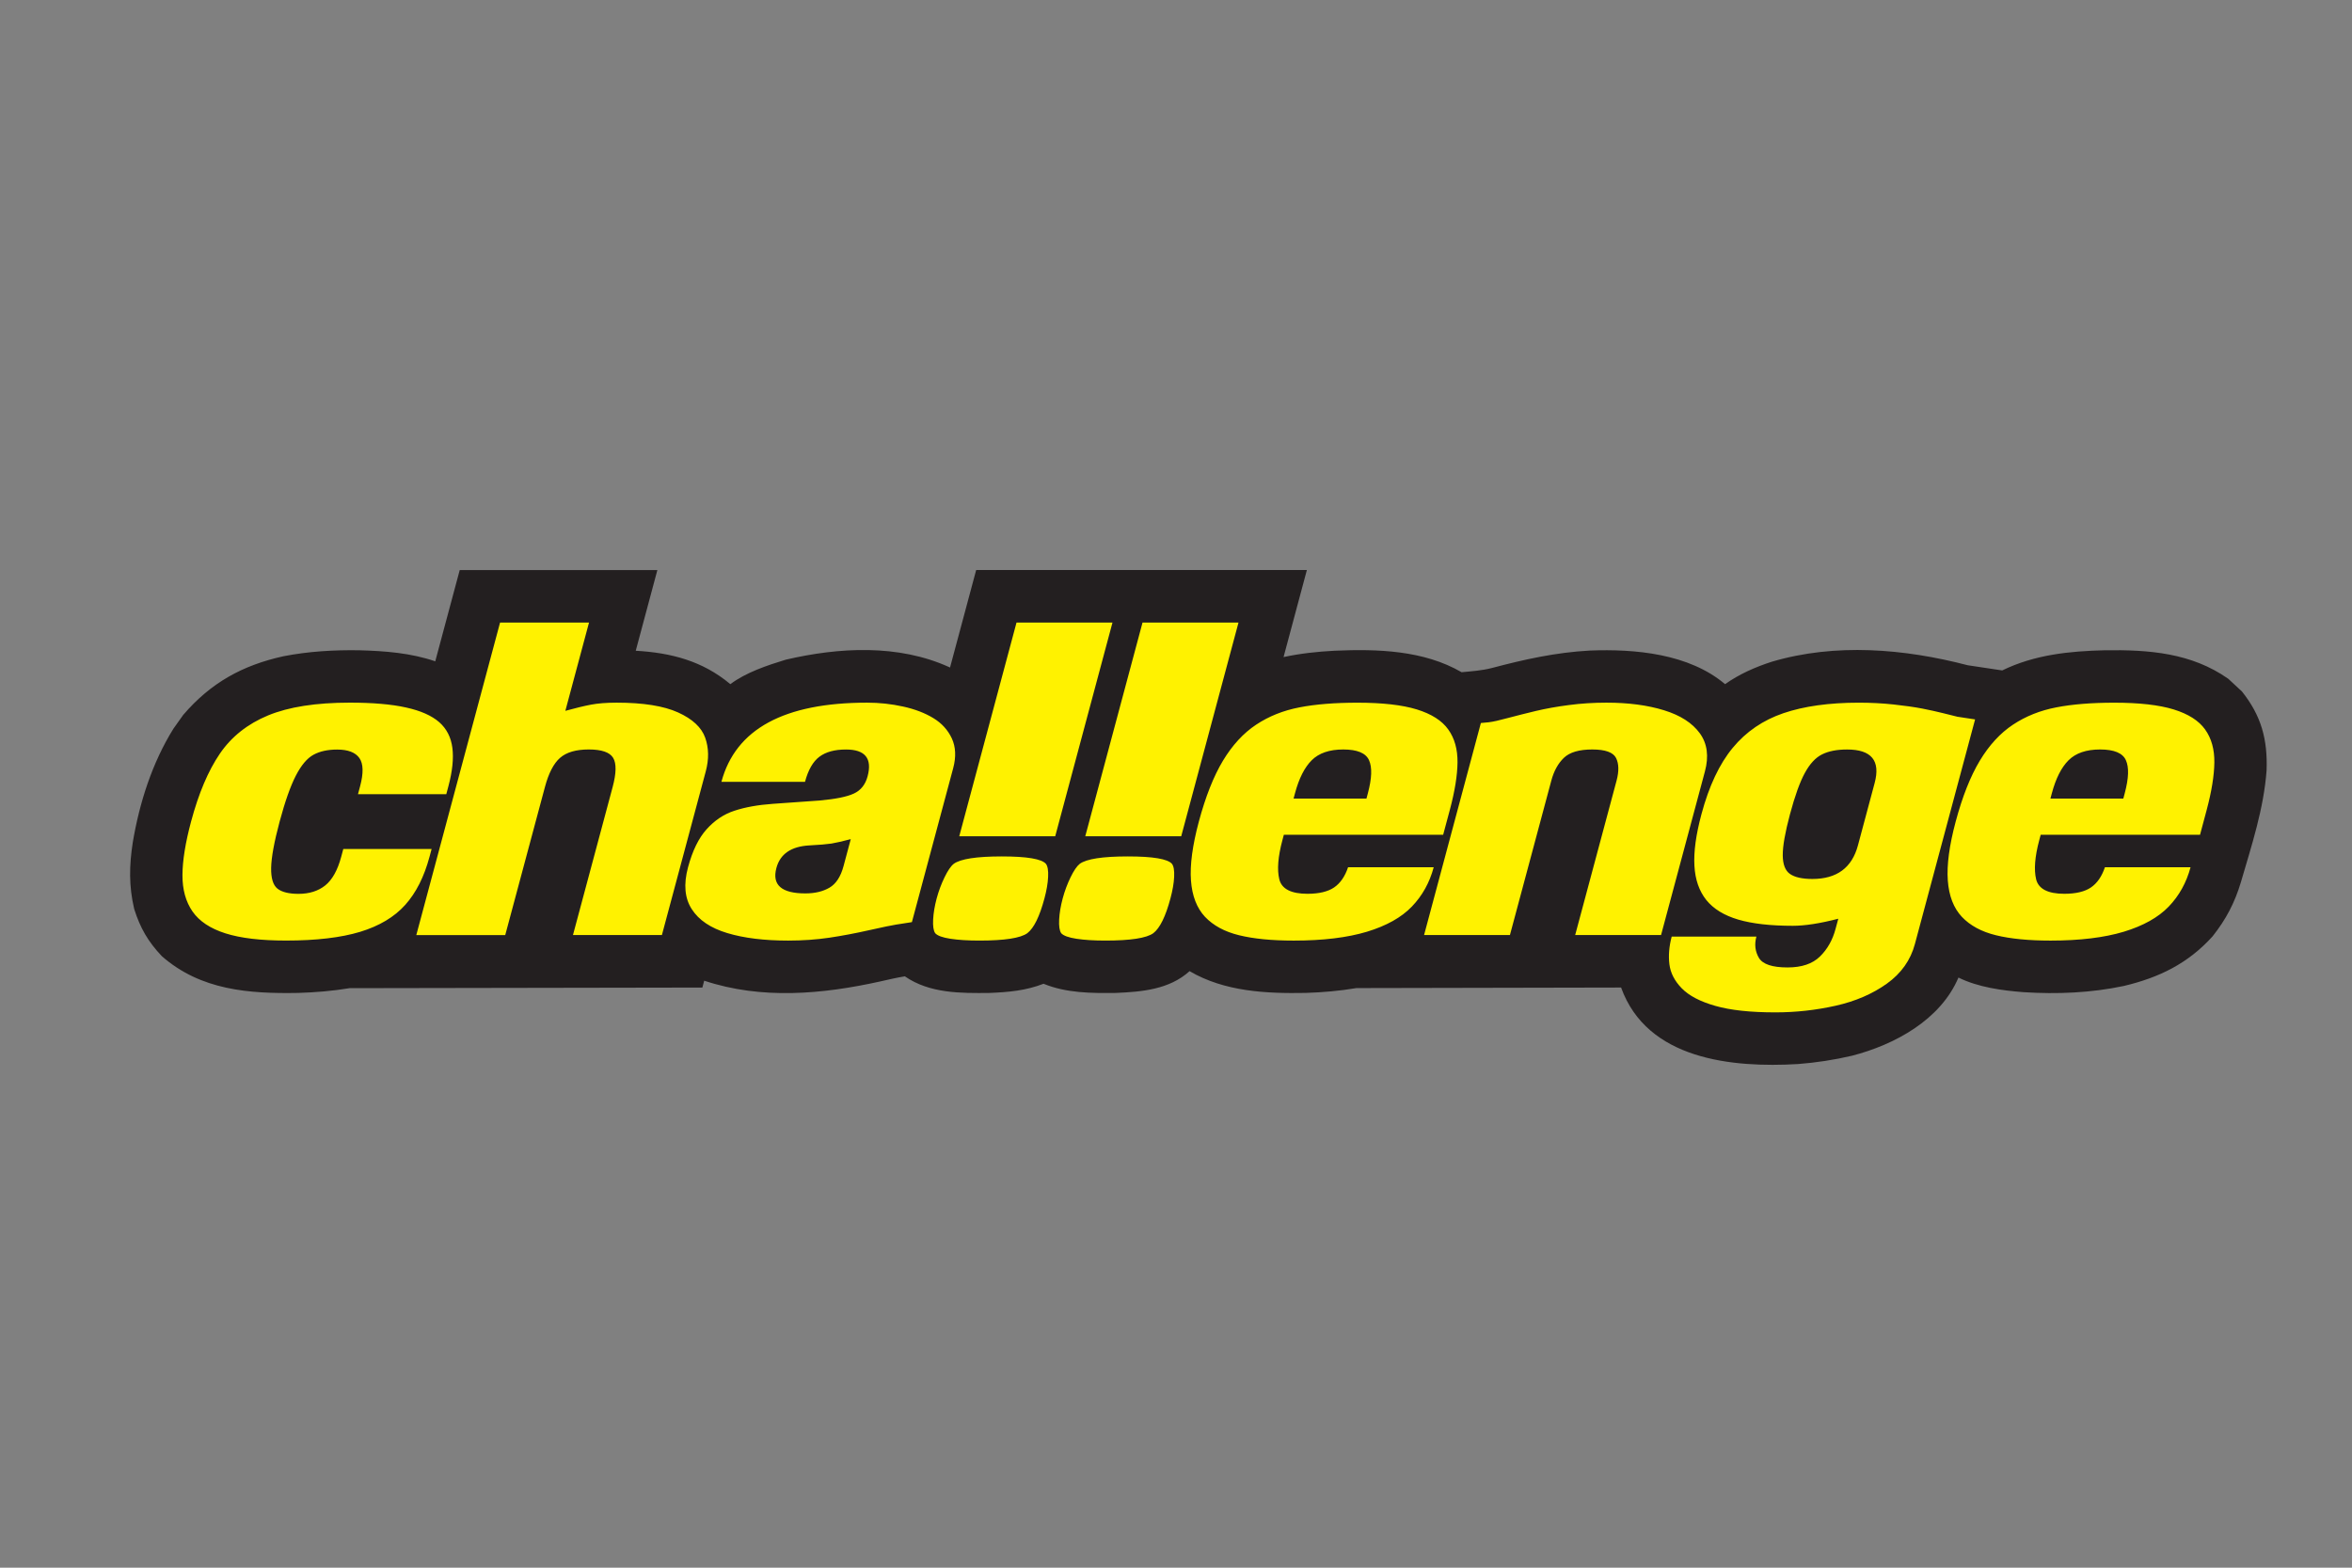 <?xml version="1.0" encoding="utf-8"?>
<!-- Generator: Adobe Illustrator 16.2.1, SVG Export Plug-In . SVG Version: 6.00 Build 0)  -->
<!DOCTYPE svg PUBLIC "-//W3C//DTD SVG 1.1//EN" "http://www.w3.org/Graphics/SVG/1.1/DTD/svg11.dtd">
<svg version="1.1" id="Layer_1" xmlns="http://www.w3.org/2000/svg" xmlns:xlink="http://www.w3.org/1999/xlink" x="0px" y="0px"
	 width="630px" height="420px" viewBox="-210 -140 630 420" enable-background="new -210 -140 630 420" xml:space="preserve">
<rect x="-210" y="-140" width="630" height="420" fill="#808080" stroke="none"/>
<g>
	<path fill="#231F20" d="M-93.414,37.176l6.555-24.453h52.941l-5.793,21.619c9.469,0.545,17.895,2.717,25.338,8.951
		c4.197-3.145,9.854-5.029,14.822-6.551c14.316-3.34,30.164-4.221,43.861,2.016l0.162,0.084l7.002-26.123h88.582l-6.246,23.318
		c4.529-0.971,9.061-1.461,13.693-1.701c11.438-0.498,23.836-0.137,34,5.758c2.908-0.281,5.328-0.426,8.076-1.117
		c8.742-2.318,17.133-4.18,26.227-4.682c12.193-0.482,26.59,0.828,36.27,9c3.807-2.697,8.104-4.588,12.533-6.016
		c17.043-5.037,35.455-3.492,52.459,0.949l9.246,1.389c8.631-4.223,18.061-5.184,27.527-5.404
		c11.713-0.16,23.104,0.674,33.018,7.643l3.668,3.404c5.203,6.537,6.885,12.857,6.594,21.131
		c-0.75,10.264-4.012,20.121-6.881,29.957c-1.67,5.562-3.979,9.949-7.584,14.508c-6.596,7.297-14.324,11.051-23.777,13.295
		c-8.777,1.863-17.834,2.236-26.766,1.67c-5.811-0.438-12.297-1.328-17.529-3.922c-4.811,11.355-17.104,17.996-28.506,20.943
		c-4.799,1.119-9.547,1.846-14.443,2.227c-17.672,1.045-40.453-1.148-47.414-20.496l-70.887,0.146c-4.529,0.762-9,1.148-13.57,1.295
		c-10.617,0.199-21.756-0.34-31.131-5.83c-5.42,4.922-12.814,5.543-19.777,5.836c-6.547,0.076-13.191,0.059-19.336-2.461
		c-4.738,1.848-9.395,2.25-14.422,2.461c-7.779,0.09-16.09,0.152-22.727-4.447c-2.197,0.346-4.391,0.879-6.557,1.359
		c-15.564,3.455-31.82,4.92-47.189-0.193l-0.496,1.84l-94.504,0.164c-4.566,0.756-9.094,1.129-13.73,1.273
		c-13.201,0.238-26.107-0.699-36.543-9.84c-3.711-3.93-5.777-7.512-7.406-12.639c-1.457-6.176-1.332-11.686-0.383-17.842
		c1.785-10.623,5.189-21.312,10.895-30.48l2.611-3.676c7.424-8.652,15.885-13.297,26.844-15.721
		c6.748-1.311,13.428-1.703,20.277-1.602C-106.949,34.396-99.936,34.928-93.414,37.176"/>
	<path fill="#FFF200" d="M381.082,76.965l-1.787,6.676h-42.682l-0.383,1.434c-1.186,4.434-1.461,7.939-0.834,10.512
		c0.645,2.57,3.158,3.867,7.529,3.867c3.098,0,5.479-0.566,7.137-1.688c1.664-1.133,2.918-2.936,3.756-5.426h22.934
		c-1.102,4.125-3.053,7.633-5.85,10.547c-2.811,2.912-6.812,5.15-12.031,6.734c-5.223,1.574-11.758,2.375-19.605,2.375
		c-5.844,0-10.719-0.473-14.615-1.428c-3.9-0.947-6.938-2.602-9.158-4.943c-2.203-2.352-3.463-5.598-3.762-9.74
		c-0.299-4.148,0.406-9.412,2.109-15.764c1.797-6.701,3.943-12.127,6.463-16.322c2.514-4.172,5.479-7.396,8.895-9.656
		c3.398-2.256,7.271-3.801,11.59-4.631c4.312-0.84,9.504-1.254,15.561-1.254c6.658,0,11.955,0.6,15.875,1.803
		c3.932,1.217,6.738,3.002,8.432,5.377c1.697,2.379,2.514,5.326,2.473,8.836C383.086,67.773,382.406,72.004,381.082,76.965
		 M358.742,73.953l0.383-1.426c1.074-4.02,1.18-6.971,0.301-8.875c-0.855-1.904-3.16-2.859-6.896-2.859
		c-3.709,0-6.525,0.969-8.449,2.883c-1.922,1.918-3.416,4.869-4.482,8.852l-0.381,1.426H358.742z M275.461,95.484
		c6.531,0,10.594-2.996,12.199-8.988l4.477-16.721c1.605-5.99-0.85-8.977-7.379-8.977c-2.717,0-4.943,0.432-6.695,1.303
		c-1.74,0.859-3.287,2.518-4.623,4.979c-1.334,2.438-2.66,6.129-3.979,11.053c-1.316,4.902-1.957,8.576-1.938,11.014
		c0.021,2.459,0.672,4.125,1.949,5.002C270.75,95.035,272.748,95.484,275.461,95.484z M319.043,52.738l-16.125,60.186
		c-1.156,4.312-3.66,7.846-7.5,10.6c-3.85,2.754-8.41,4.723-13.688,5.912c-5.285,1.186-10.676,1.791-16.172,1.791
		c-6.676,0-12.031-0.574-16.078-1.734c-4.066-1.152-7.055-2.719-8.988-4.691c-1.928-1.969-3.047-4.131-3.334-6.475
		c-0.281-2.346-0.076-4.811,0.615-7.395h22.688c-0.566,2.109-0.328,4.002,0.688,5.713c1.035,1.699,3.574,2.543,7.662,2.543
		c3.773,0,6.656-0.961,8.654-2.91c1.992-1.936,3.404-4.41,4.207-7.438l0.727-2.703c-4.895,1.268-8.953,1.895-12.188,1.895
		c-5.938,0-10.811-0.547-14.596-1.658c-3.791-1.113-6.635-2.861-8.566-5.244c-1.916-2.408-2.988-5.465-3.188-9.188
		c-0.217-3.727,0.41-8.324,1.881-13.801c2.021-7.551,4.811-13.475,8.385-17.793c3.574-4.324,8.109-7.416,13.596-9.285
		c5.5-1.867,12.227-2.809,20.184-2.809c3.217,0,6.334,0.16,9.344,0.486c3.004,0.326,5.545,0.689,7.631,1.092
		c2.08,0.406,3.932,0.82,5.561,1.227c1.611,0.404,2.91,0.73,3.867,0.963L319.043,52.738z M220.307,48.248
		c5.871,0,11.021,0.678,15.41,2.039c4.396,1.35,7.594,3.416,9.598,6.176c1.992,2.748,2.449,6.146,1.365,10.193l-11.754,43.855
		h-23.004l11.082-41.352c0.678-2.523,0.631-4.547-0.125-6.07c-0.762-1.523-2.877-2.297-6.367-2.297
		c-3.523,0-6.061,0.744-7.621,2.242c-1.551,1.49-2.676,3.535-3.367,6.125l-11.08,41.352h-22.998l15.217-56.809l2.145-0.205
		c1.092-0.129,2.814-0.514,5.156-1.154c2.344-0.621,4.834-1.252,7.459-1.879c2.637-0.621,5.584-1.16,8.844-1.578
		C213.527,48.455,216.875,48.248,220.307,48.248z M178.352,76.965l-1.791,6.676h-42.674l-0.383,1.434
		c-1.188,4.434-1.463,7.939-0.83,10.512c0.639,2.57,3.152,3.867,7.529,3.867c3.088,0,5.473-0.566,7.131-1.688
		c1.666-1.133,2.92-2.936,3.756-5.426h22.938c-1.1,4.125-3.055,7.633-5.857,10.547c-2.801,2.912-6.809,5.15-12.023,6.734
		c-5.227,1.574-11.76,2.375-19.605,2.375c-5.848,0-10.723-0.473-14.619-1.428c-3.896-0.947-6.934-2.602-9.158-4.943
		c-2.197-2.352-3.457-5.598-3.76-9.74c-0.301-4.148,0.408-9.412,2.109-15.764c1.797-6.701,3.947-12.127,6.461-16.322
		c2.52-4.172,5.484-7.396,8.898-9.656c3.398-2.256,7.27-3.801,11.592-4.631c4.311-0.84,9.498-1.254,15.557-1.254
		c6.66,0,11.959,0.6,15.879,1.803c3.932,1.217,6.742,3.002,8.426,5.377c1.703,2.379,2.514,5.326,2.477,8.836
		C180.363,67.783,179.678,72.004,178.352,76.965z M156.016,73.953l0.379-1.426c1.07-4.02,1.176-6.971,0.303-8.875
		c-0.861-1.904-3.164-2.859-6.896-2.859c-3.709,0-6.523,0.969-8.449,2.883c-1.922,1.918-3.416,4.869-4.482,8.852l-0.385,1.426
		H156.016z M103.512,100.695c-1.295,4.846-2.824,7.953-4.582,9.312c-1.812,1.322-6.107,1.984-12.881,1.984
		c-3.014,0-5.598-0.158-7.713-0.484c-2.121-0.324-3.488-0.822-4.092-1.5c-0.455-0.682-0.635-1.902-0.543-3.67
		c0.094-1.764,0.414-3.645,0.951-5.643c0.527-1.965,1.227-3.844,2.1-5.648c0.877-1.801,1.695-3.006,2.473-3.621
		c1.814-1.312,6.104-1.98,12.869-1.98c6.736,0,10.672,0.668,11.816,1.98c0.477,0.615,0.674,1.775,0.594,3.492
		C104.426,96.629,104.086,98.562,103.512,100.695z M96.035,26.785h25.707l-15.344,57.258H80.697L96.035,26.785z M69.762,100.695
		c-1.297,4.846-2.82,7.953-4.58,9.312c-1.814,1.322-6.109,1.984-12.883,1.984c-3.014,0-5.598-0.158-7.719-0.484
		c-2.115-0.324-3.486-0.822-4.086-1.5c-0.459-0.682-0.639-1.902-0.547-3.67c0.092-1.764,0.416-3.645,0.947-5.643
		c0.529-1.965,1.229-3.844,2.105-5.648c0.875-1.801,1.691-3.006,2.473-3.621c1.811-1.312,6.104-1.98,12.861-1.98
		c6.738,0,10.674,0.668,11.82,1.98c0.475,0.615,0.676,1.775,0.596,3.492C70.674,96.629,70.334,98.562,69.762,100.695z
		 M62.283,26.785h25.705l-15.34,57.258H46.943L62.283,26.785z M6.777,86.496c-4.865,0.271-7.811,2.287-8.818,6.061
		c-1.213,4.529,1.381,6.795,7.766,6.795c2.562,0,4.703-0.514,6.453-1.533c1.748-1.02,3.008-2.939,3.768-5.771l1.938-7.236
		c-2.166,0.576-3.875,0.971-5.16,1.184C11.439,86.188,9.465,86.355,6.777,86.496z M5.625,69.465h-22.389
		c3.787-14.145,16.807-21.217,39.037-21.217c3.293,0,6.51,0.352,9.645,1.047c3.129,0.688,5.812,1.719,8.062,3.08
		c2.26,1.369,3.914,3.186,4.975,5.453c1.047,2.291,1.174,4.939,0.363,7.969l-11.059,41.25l-4.266,0.668
		c-1.09,0.168-3.494,0.662-7.203,1.494c-3.709,0.838-7.27,1.506-10.682,2.016c-3.428,0.506-7.088,0.768-11.002,0.768
		c-6.385,0-11.816-0.662-16.291-2.01c-4.465-1.342-7.643-3.482-9.518-6.41c-1.895-2.924-2.227-6.656-1.006-11.213
		c1.188-4.426,2.838-7.818,4.98-10.191c2.139-2.387,4.621-4.049,7.479-4.975c2.85-0.938,6.268-1.557,10.26-1.84
		c3.979-0.293,8.146-0.592,12.484-0.885c4.279-0.387,7.355-0.996,9.221-1.869c1.863-0.861,3.084-2.402,3.674-4.611
		c1.285-4.787-0.645-7.189-5.773-7.189c-3.027,0-5.391,0.633-7.125,1.932C7.773,64.016,6.48,66.262,5.625,69.465z M-20.955,66.656
		l-11.75,43.855h-23.822l10.629-39.664c0.99-3.709,1.039-6.32,0.131-7.811c-0.9-1.494-3.082-2.244-6.529-2.244
		c-3.418,0-5.98,0.75-7.688,2.244c-1.705,1.49-3.059,4.102-4.051,7.811l-10.633,39.668H-98.49l22.438-83.727h23.826l-6.34,23.652
		c2.721-0.742,5.01-1.305,6.871-1.656c1.857-0.352,4.148-0.535,6.875-0.535c7.105,0,12.586,0.877,16.453,2.623
		c3.867,1.756,6.275,4.01,7.258,6.762C-20.133,60.387-20.078,63.389-20.955,66.656z M-130.039,99.471
		c2.887,0,5.281-0.756,7.16-2.256c1.879-1.518,3.309-4.072,4.27-7.664l0.562-2.092h23.656l-0.562,2.092
		c-1.434,5.35-3.605,9.662-6.523,12.896c-2.898,3.24-6.928,5.637-12.07,7.207c-5.143,1.553-11.764,2.334-19.844,2.334
		c-6.736,0-12.143-0.637-16.219-1.93c-4.068-1.293-7.016-3.252-8.832-5.877c-1.807-2.613-2.707-5.877-2.686-9.762
		c0.023-3.896,0.793-8.66,2.307-14.309c2.02-7.553,4.584-13.604,7.701-18.176c3.105-4.561,7.434-7.992,12.947-10.275
		c5.521-2.275,12.811-3.414,21.859-3.414c6.146,0,11.176,0.428,15.092,1.305c3.922,0.863,6.869,2.18,8.869,3.93
		c1.996,1.762,3.168,4.061,3.527,6.902c0.361,2.848,0,6.281-1.074,10.289l-0.561,2.104h-23.654l0.562-2.104
		c0.949-3.535,0.883-6.066-0.186-7.582c-1.07-1.518-3.062-2.273-5.945-2.273c-2.545,0-4.67,0.465-6.367,1.4
		c-1.701,0.936-3.27,2.801-4.705,5.584c-1.441,2.795-2.895,6.908-4.352,12.336c-1.457,5.441-2.207,9.555-2.266,12.35
		c-0.053,2.783,0.516,4.652,1.689,5.59C-134.504,99.004-132.625,99.471-130.039,99.471z"/>
</g>
</svg>
